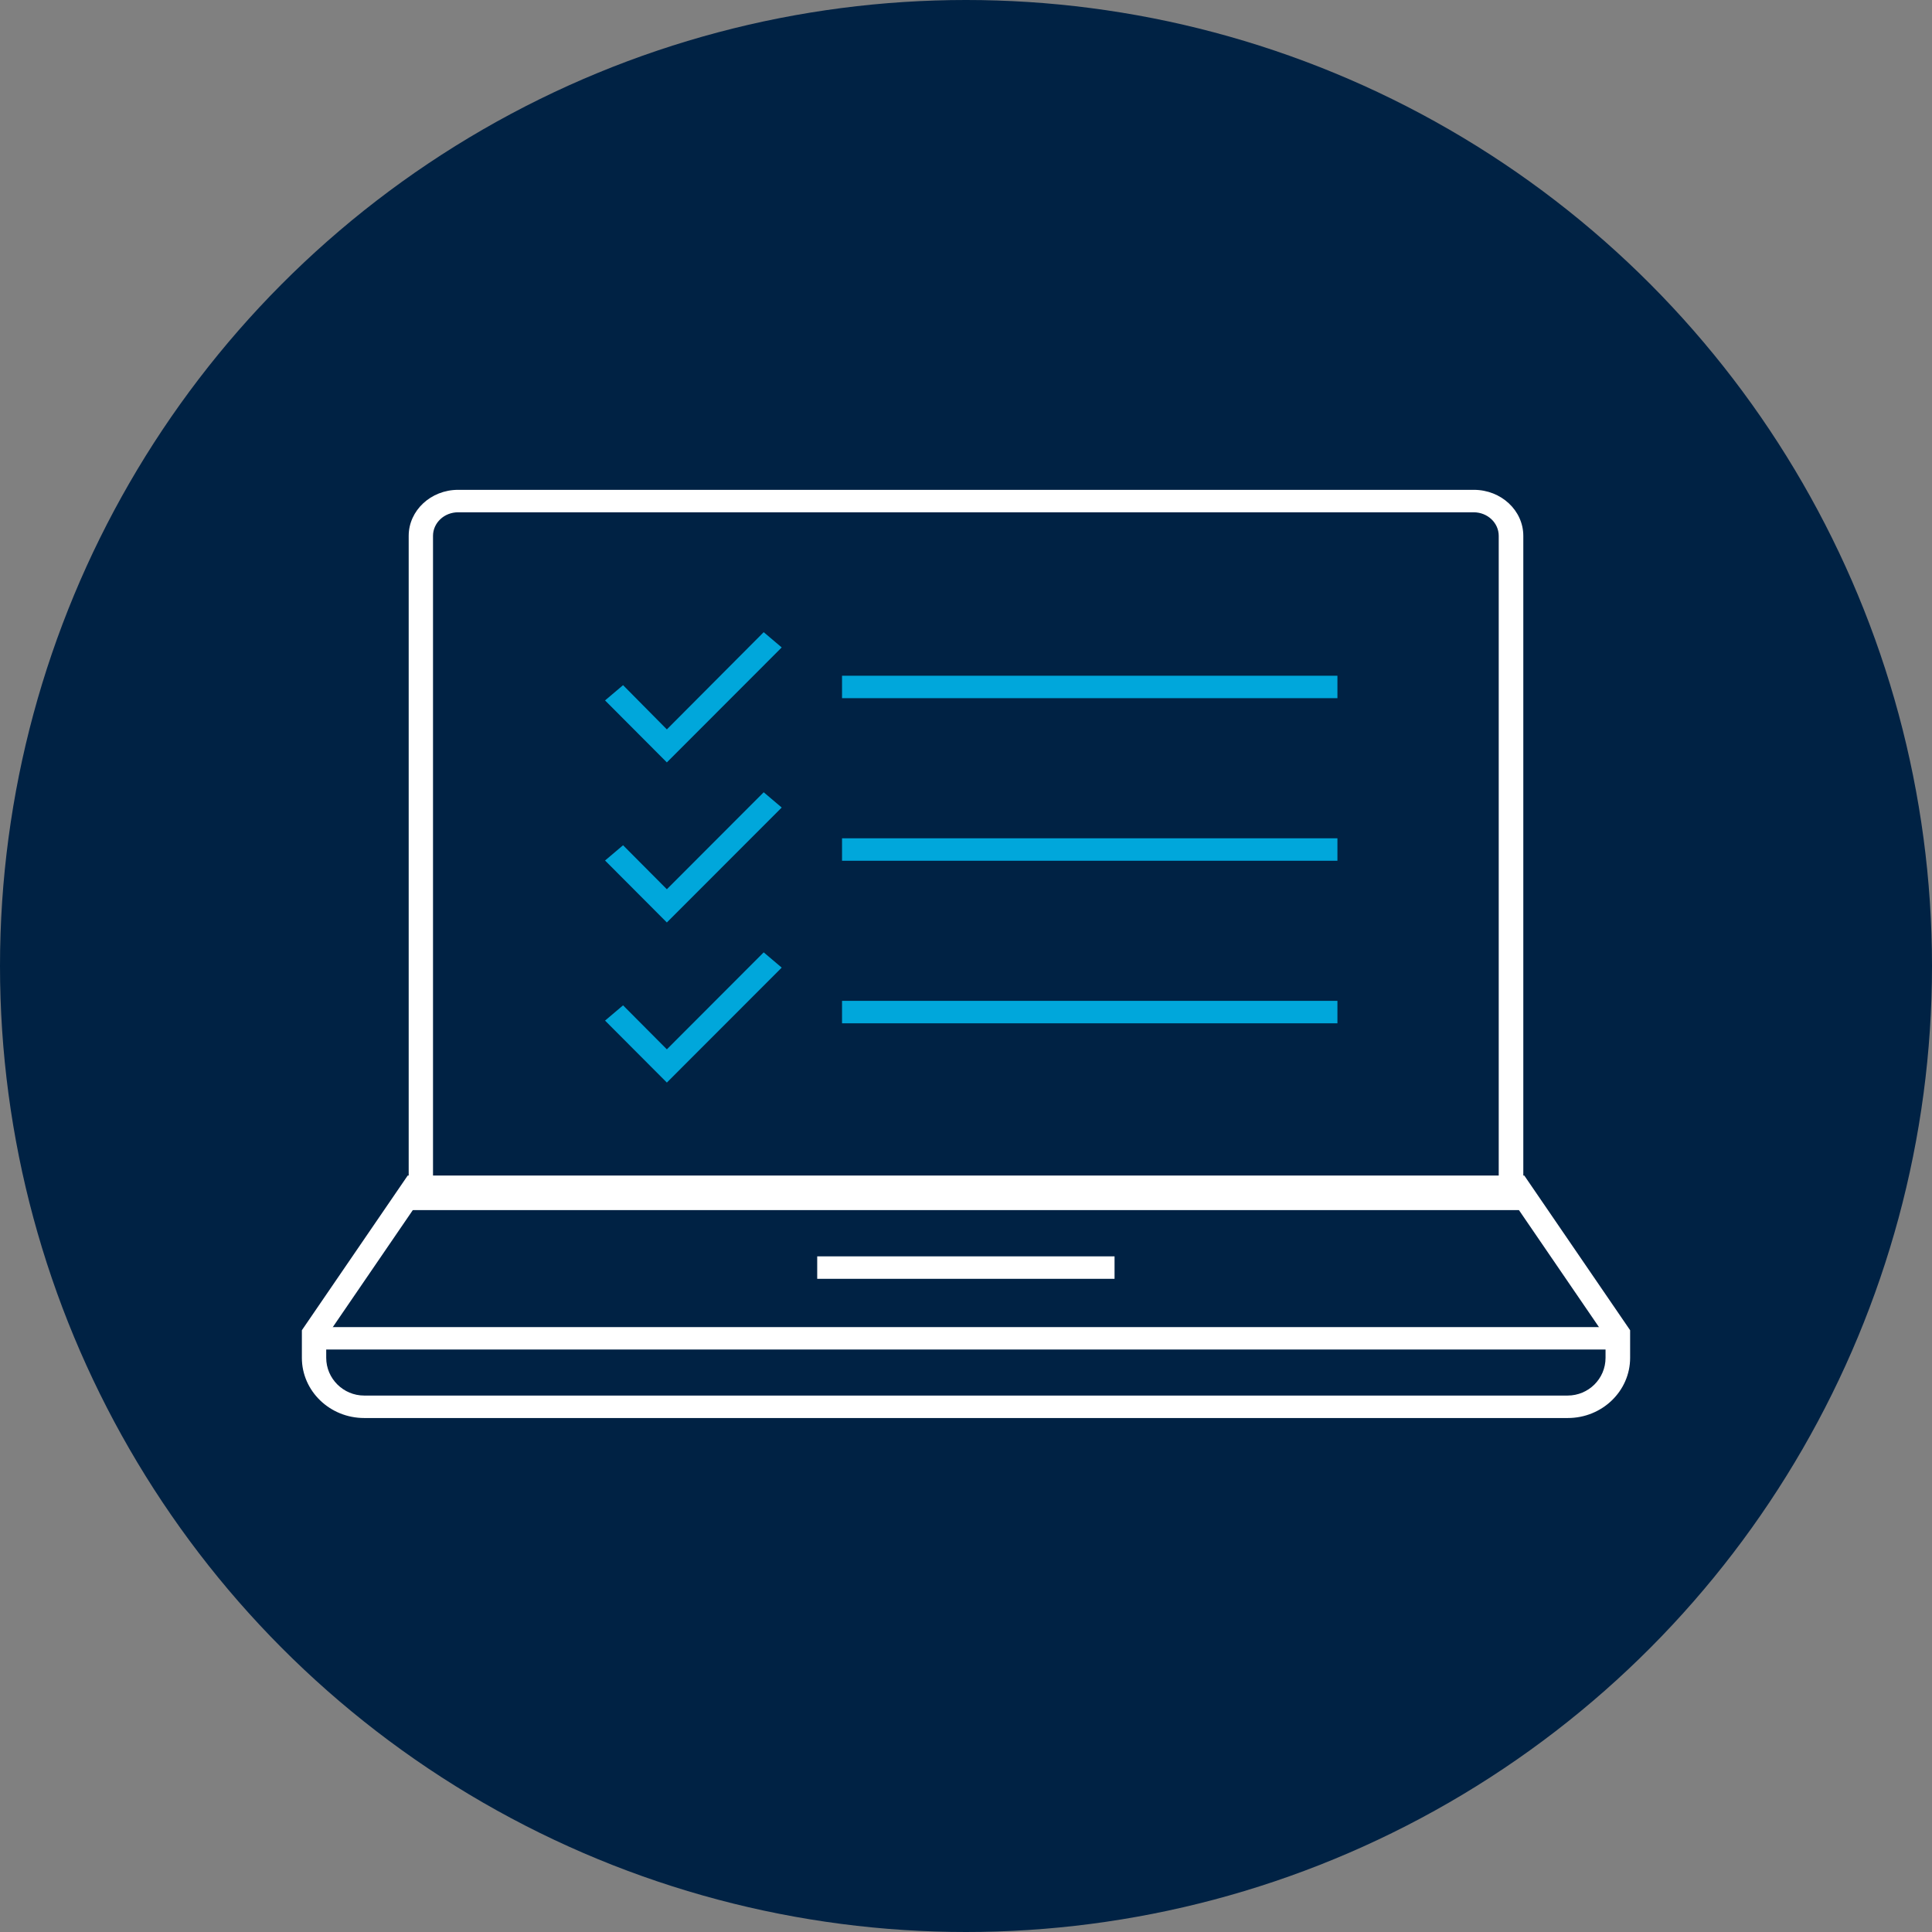<svg width="80" height="80" viewBox="0 0 80 80" fill="none" xmlns="http://www.w3.org/2000/svg">
<rect x="0" y="0" width="80" height="80" fill="#808080" stroke="none"/>
<g clip-path="url(#clip0_504_1434)">
<circle cx="40" cy="40" r="40" fill="#002244"/>
<path d="M46.151 52.023H33.839V52.953H46.151V52.023Z" fill="white"/>
<path d="M64.911 58.717H15.079C13.659 58.717 12.5 57.601 12.5 56.225V55.082L16.883 48.676H63.117L67.5 55.082V56.225C67.5 57.601 66.341 58.717 64.921 58.717H64.911ZM13.508 55.351V56.225C13.508 57.081 14.213 57.787 15.079 57.787H64.911C65.777 57.787 66.482 57.09 66.482 56.225V55.351L62.553 49.606H17.437L13.508 55.351Z" fill="white"/>
<path d="M66.664 55.881H13.326V54.952H66.674V55.881H66.664ZM63.067 50.108H16.923V22.189C16.923 21.139 17.84 20.283 18.968 20.283H61.032C62.16 20.283 63.077 21.139 63.077 22.189V50.099L63.067 50.108ZM17.93 49.178H62.059V22.189C62.059 21.65 61.596 21.213 61.022 21.213H18.968C18.394 21.213 17.93 21.65 17.93 22.189V49.169V49.178Z" fill="white"/>
<path d="M27.613 31.57L25.054 29.003L25.8 28.371L27.613 30.203L31.623 26.177L32.369 26.809L27.613 31.57Z" fill="#00A7DB"/>
<path d="M55.38 27.981H34.867V28.91H55.38V27.981Z" fill="#00A7DB"/>
<path d="M27.613 38.198L25.054 35.632L25.8 35L27.613 36.822L31.623 32.806L32.369 33.438L27.613 38.198Z" fill="#00A7DB"/>
<path d="M55.38 34.712H34.867V35.642H55.38V34.712Z" fill="#00A7DB"/>
<path d="M27.613 44.827L25.054 42.261L25.8 41.629L27.613 43.451L31.623 39.435L32.369 40.067L27.613 44.827Z" fill="#00A7DB"/>
<path d="M55.38 41.443H34.867V42.373H55.38V41.443Z" fill="#00A7DB"/>
</g>
<defs>
<clipPath id="clip0_504_1434">
<rect width="80" height="80" fill="white"/>
</clipPath>
</defs>
</svg>
